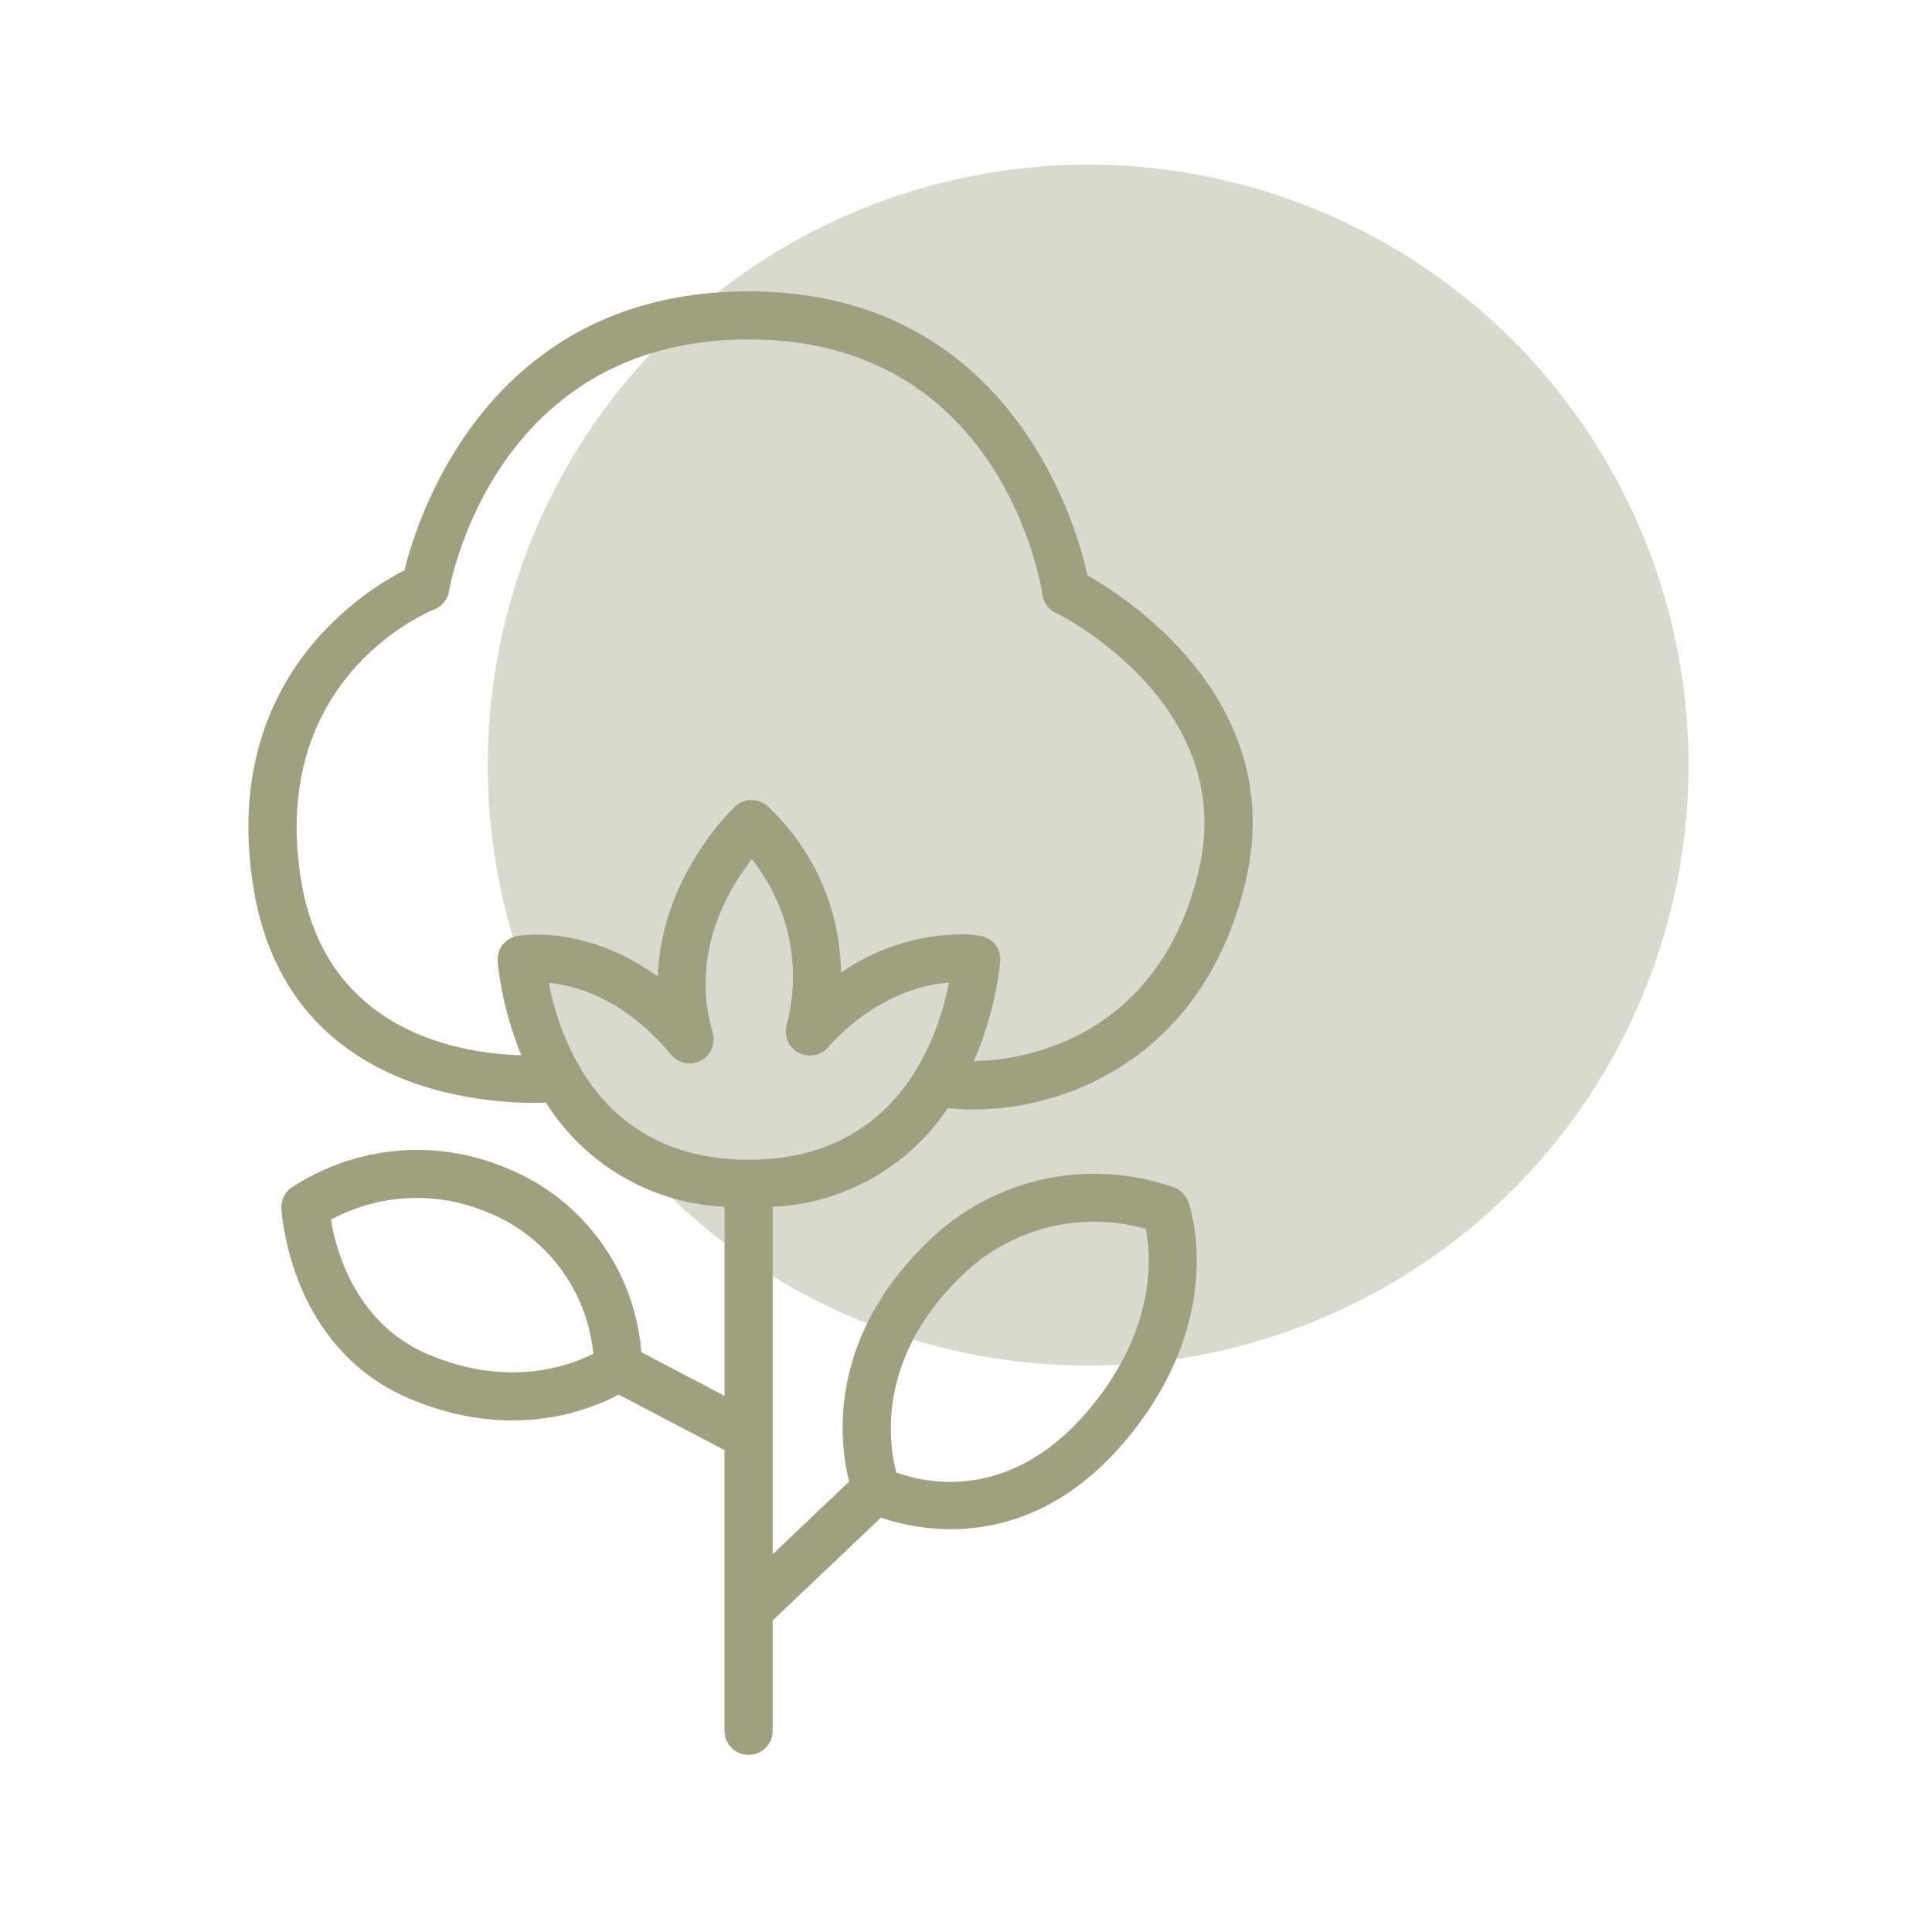 <?xml version="1.0" encoding="utf-8"?><svg xmlns="http://www.w3.org/2000/svg" width="160" height="160" viewBox="0 0 160 160">
  <g id="botanica_icon_rohstoffe" transform="translate(0.374 0.062)">
    <path id="Pfad_4125" data-name="Pfad 4125" d="M89.667,13.5c1.631,0,3.252.08,4.873.239s3.232.4,4.823.716,3.173.716,4.734,1.183,3.093,1.024,4.595,1.641,2.974,1.323,4.416,2.089,2.834,1.6,4.187,2.506a48.647,48.647,0,0,1,3.918,2.9c1.253,1.034,2.466,2.128,3.62,3.282s2.248,2.357,3.282,3.62,2,2.566,2.9,3.918a48.015,48.015,0,0,1,2.506,4.187q1.149,2.148,2.089,4.416a46.733,46.733,0,0,1,1.641,4.595,48.428,48.428,0,0,1,1.183,4.734c.318,1.6.557,3.2.716,4.823s.239,3.242.239,4.873-.08,3.252-.239,4.873-.4,3.232-.716,4.823-.716,3.173-1.183,4.734-1.024,3.093-1.641,4.595-1.323,2.974-2.089,4.416-1.6,2.834-2.506,4.187a48.656,48.656,0,0,1-2.9,3.918c-1.034,1.253-2.128,2.466-3.282,3.62s-2.357,2.248-3.62,3.282-2.566,2-3.918,2.9a48.006,48.006,0,0,1-4.187,2.506q-2.148,1.149-4.416,2.089a46.736,46.736,0,0,1-4.595,1.641A48.425,48.425,0,0,1,99.363,112c-1.6.318-3.2.557-4.823.716s-3.242.239-4.873.239-3.252-.08-4.873-.239-3.232-.4-4.823-.716-3.173-.716-4.734-1.183-3.093-1.024-4.595-1.641-2.974-1.323-4.416-2.089-2.834-1.6-4.187-2.506a48.653,48.653,0,0,1-3.918-2.9q-1.895-1.551-3.62-3.282t-3.282-3.62q-1.551-1.895-2.9-3.918a48.013,48.013,0,0,1-2.506-4.187q-1.149-2.148-2.089-4.416a46.731,46.731,0,0,1-1.641-4.595c-.467-1.561-.865-3.133-1.183-4.734s-.557-3.2-.716-4.823-.239-3.242-.239-4.873.08-3.252.239-4.873.4-3.232.716-4.823.716-3.173,1.183-4.734S43.1,45.7,43.719,44.2s1.323-2.974,2.089-4.416,1.6-2.834,2.506-4.187a48.652,48.652,0,0,1,2.9-3.918q1.551-1.895,3.282-3.62t3.62-3.282q1.895-1.551,3.918-2.9a48.007,48.007,0,0,1,4.187-2.506q2.148-1.149,4.416-2.089a46.725,46.725,0,0,1,4.595-1.641,48.421,48.421,0,0,1,4.734-1.183c1.6-.318,3.2-.557,4.823-.716s3.242-.239,4.873-.239Z" transform="translate(0.074 0.074)" fill="#d9dace"/>
    <path id="Pfad_4126" data-name="Pfad 4126" d="M61.432,145.254a2,2,0,0,1-1.989-1.989V120.013l-8.762-4.6c-2.486,1.333-8.941,3.879-17.3.348-9.915-4.187-10.612-15.3-10.632-15.763a1.963,1.963,0,0,1,.806-1.7A18.9,18.9,0,0,1,40.995,96.5a17.947,17.947,0,0,1,11.556,15.4l6.9,3.62V99.863a18.472,18.472,0,0,1-14.789-8.623c-4.754.149-21.462-.607-24.237-17.852-2.735-17.026,8.941-24.406,12.511-26.236,1.154-4.644,7.081-23.1,28.5-23.1S88.484,42.926,89.508,47.571c3.61,2.059,16.539,10.6,13.1,25.3C98.986,88.357,86.2,92.563,77.932,91.7a18.457,18.457,0,0,1-14.5,8.165v28.772l6.335-6.017c-.816-3.242-1.87-11.815,6.594-19.94a19.719,19.719,0,0,1,20.358-4.4,1.972,1.972,0,0,1,1.134,1.174c.139.378,3.272,9.468-4.983,19.513-8,9.736-17.225,7.757-20.467,6.634L63.561,134s-.089.08-.129.119v9.15a2,2,0,0,1-1.989,1.989Zm12.243-23.391c2.238.835,9.5,2.655,16.121-5.41,5.45-6.634,4.973-12.561,4.535-14.759a15.659,15.659,0,0,0-15.216,3.859C71.865,112.514,73.1,119.734,73.675,121.862ZM26.852,100.917c.408,2.536,2.009,8.613,8.076,11.179,6.634,2.795,11.666.945,13.645-.06a14.052,14.052,0,0,0-9.03-11.825,14.978,14.978,0,0,0-12.69.716ZM47.539,88.436c2.327,3.889,6.484,7.529,13.9,7.529,12.4,0,15.724-10.184,16.589-14.669-2.268.179-6.206,1.164-10.045,5.39a1.994,1.994,0,0,1-3.411-1.81,15.57,15.57,0,0,0-2.864-13.794c-1.949,2.466-5.152,7.8-3.242,14.371a1.988,1.988,0,0,1-3.441,1.82c-3.849-4.615-7.847-5.738-10.134-5.957a22.481,22.481,0,0,0,2.377,6.653,1.908,1.908,0,0,1,.269.457ZM78.916,77.3a9.594,9.594,0,0,1,1.74.129,1.972,1.972,0,0,1,1.621,2.079,27.777,27.777,0,0,1-2.2,8.294c5.7-.1,15.634-2.954,18.648-15.833,3.242-13.874-11.706-21.233-11.855-21.3a1.981,1.981,0,0,1-1.1-1.512c-.129-.855-3.391-21.124-24.326-21.124S36.778,48.018,36.629,48.874A2.011,2.011,0,0,1,35.4,50.4c-.557.219-13.715,5.679-11.029,22.377,2.009,12.5,12.939,14.381,18.25,14.54a28.067,28.067,0,0,1-1.969-7.8,1.989,1.989,0,0,1,1.631-2.079c.278-.05,5.709-.965,11.636,3.362.278-8.235,6.1-13.8,6.4-14.083a2,2,0,0,1,2.636-.08A19.06,19.06,0,0,1,69.08,80.49a17.578,17.578,0,0,1,9.846-3.182Z" transform="translate(0.183 0.016)" fill="#9ea080"/>
    <rect id="Rechteck_718" data-name="Rechteck 718" width="160" height="160" transform="translate(-0.374 -0.062)" fill="none"/>
  </g>
</svg>
